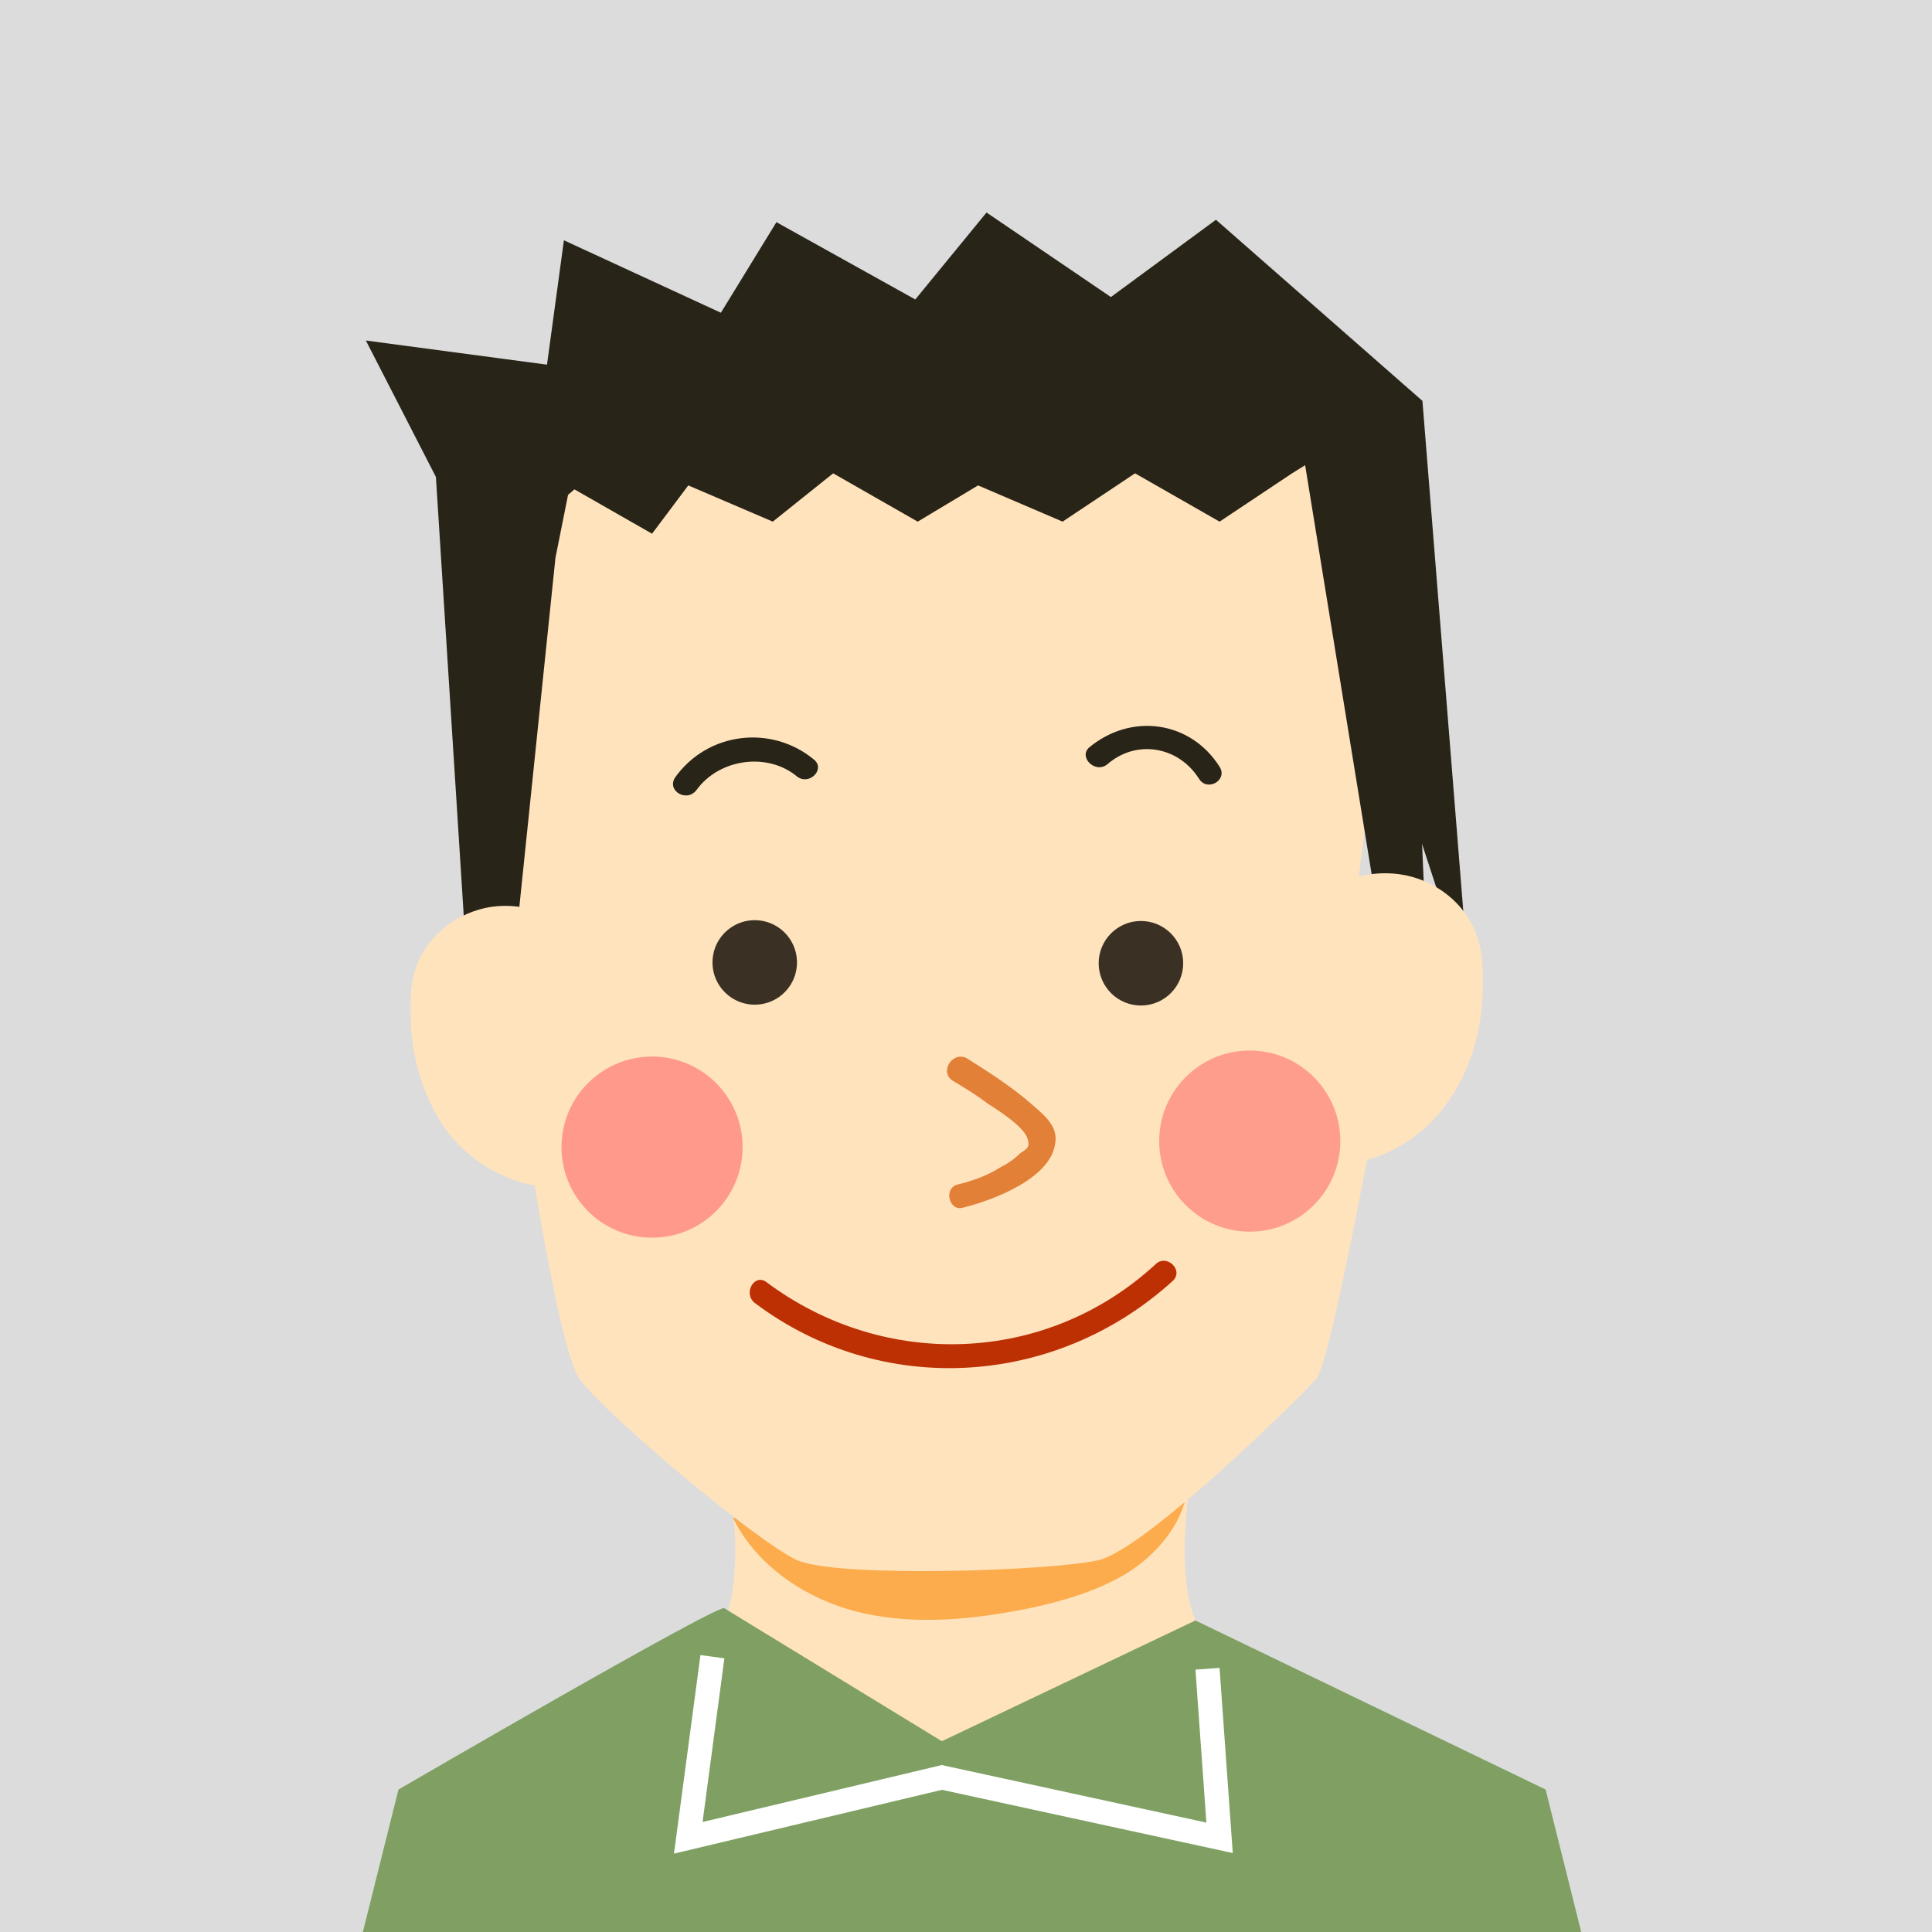 <?xml version="1.0" encoding="UTF-8" standalone="no"?>
<svg width="160px" height="160px" viewBox="0 0 160 160" version="1.1" xmlns="http://www.w3.org/2000/svg" xmlns:xlink="http://www.w3.org/1999/xlink" xmlns:sketch="http://www.bohemiancoding.com/sketch/ns">
    <!-- Generator: Sketch 3.2.2 (9983) - http://www.bohemiancoding.com/sketch -->
    <title>avatar-m30-1-2</title>
    <desc>Created with Sketch.</desc>
    <defs></defs>
    <g id="Page-1" stroke="none" stroke-width="1" fill="none" fill-rule="evenodd" sketch:type="MSPage">
        <g id="mineoパーツ_141125-01" sketch:type="MSLayerGroup" transform="translate(-408, -1122)">
            <g id="avatar" transform="translate(238, 56)">
                <g id="Group" transform="translate(170, 1066)">
                    <rect id="Rectangle-path" fill="#DCDCDC" sketch:type="MSShapeGroup" x="0" y="0" width="160" height="160"></rect>
                    <path d="M39,85.2 L36.1,39.5 L30.3,28.2 L45.3,30.2 L46.7,19.9 L59.7,25.9 L64.3,18.4 L75.8,24.8 L81.7,17.6 L92,24.6 L100.7,18.2 L117.8,33.2" id="Shape" fill="#292418" sketch:type="MSShapeGroup"></path>
                    <path d="M121.7,81.9 L117.8,33.2 L107,37" id="Shape" fill="#292418" sketch:type="MSShapeGroup"></path>
                    <path d="M37,91.2 L120,91.2" id="Shape" fill="#4E4527" sketch:type="MSShapeGroup"></path>
                    <g transform="translate(52, 116)" id="Shape" fill="#FFE3BD" sketch:type="MSShapeGroup">
                        <path d="M8,4.2 C8,4.2 10,13.4 8,18.2 L0,27.2 L23,49.2 L37,49.2 L37,0.2 L8,4.2 L8,4.2 Z"></path>
                        <path d="M47,4.2 C47,4.2 45,13.4 47,18.2 L55,27.2 L32,49.2 L18,49.2 L18,0.2 L47,4.2 L47,4.2 Z"></path>
                    </g>
                    <path d="M60,133.2 L78,144.2 L99,134.2 L128,148.2 L137,184.2 L24,184.2 L33,148.2 C33,148.2 60,132.5 60,133.2 L60,133.2 Z" id="Shape" fill="#7FA062" sketch:type="MSShapeGroup"></path>
                    <path d="M59,137.2 L57,152.2 L78,147.2 L101,152.2 L100,138.2" id="Shape" stroke="#FFFFFF" stroke-width="2" sketch:type="MSShapeGroup"></path>
                    <g transform="translate(60, 123)" id="Shape" sketch:type="MSShapeGroup">
                        <path d="M1.5,2.6 C3.3,4.5 5.9,5.3 8.4,5.8 C14.6,7.1 21,7.1 27.2,5.8 C30.8,5 34.6,3.7 36.9,0.8" fill="#CB8B48"></path>
                        <path d="M0.7,2.7 C2.7,6.8 7,9.6 11.5,10.6 C16,11.6 20.7,11.1 25.2,10.2 C28,9.6 30.8,8.8 33.3,7.3 C35.7,5.8 37.8,3.4 38.3,0.6" fill="#FCAC4C"></path>
                    </g>
                    <path d="M40,72.2 C40,72.2 49.3,114.2 50,115.2 C50.7,116.2 66,129.2 66,129.2 L91,129.2 L107,115.2 L114,61.2 C114,61.2 118,39.5 105,36.2 C92,32.9 65.9,27 48,40.2 C37.2,48.2 40,72.2 40,72.2 L40,72.2 Z" id="Shape" fill="#FFE3BD" sketch:type="MSShapeGroup"></path>
                    <path d="M42,83.2 C42,83.2 45.8,111.2 48,114.2 C50.2,117.2 62.7,127.7 66,129.2 C69.3,130.7 87.2,130.1 91,129.2 C94.8,128.3 107.1,116.3 109,114.2 C110.6,112.4 117,75.2 117,75.2" id="Shape" fill="#FFE3BD" sketch:type="MSShapeGroup"></path>
                    <circle id="Oval" fill="#3A3124" sketch:type="MSShapeGroup" transform="translate(94.487, 79.772) rotate(4.782) translate(-94.487, -79.772) " cx="94.487" cy="79.772" r="3.5"></circle>
                    <circle id="Oval" fill="#3A3124" sketch:type="MSShapeGroup" transform="translate(62.504, 79.704) rotate(4.137) translate(-62.504, -79.704) " cx="62.504" cy="79.704" r="3.5"></circle>
                    <path d="M43,75.2 L46,46.2 L48,36.2 L41,45.2 L39,53.2 L39,78.2 L43,75.2 Z" id="Shape" fill="#292418" sketch:type="MSShapeGroup"></path>
                    <path d="M48.3,77.7 C46.3,75.8 43.5,74.7 40.7,75.1 C38,75.5 35.4,77.4 34.5,80 C34.1,81 34,82.2 34,83.3 C33.9,87 34.9,90.8 37.1,93.8 C39.4,96.7 43.1,98.6 46.8,98.3 C47.1,98.3 47.4,98.2 47.6,98.1 C48.1,97.7 48.1,97 48.1,96.4 C47.7,91.7 47.4,87.1 47,82.4 C46.8,79.9 46.5,77.3 44.8,75.5" id="Shape" fill="#FFE3BD" sketch:type="MSShapeGroup"></path>
                    <path d="M108,38 L114,74.9 L118,75.2 L117,52.2 L117,34" id="Shape" fill="#292418" sketch:type="MSShapeGroup"></path>
                    <g transform="translate(46, 87)">
                        <g id="SVGID_59_" transform="translate(0.5, 0.5)"></g>
                        <g id="Clipped" fill="#FF6C6C" sketch:type="MSShapeGroup" opacity="0.62">
                            <circle id="Oval" cx="8" cy="8" r="7.5"></circle>
                        </g>
                    </g>
                    <path d="M57.7,65.4 C59.6,62.8 63.6,62.3 66,64.3 C67,65.1 68.4,63.7 67.4,62.9 C63.9,60 58.6,60.6 55.9,64.4 C55.2,65.5 56.9,66.5 57.7,65.4 L57.7,65.4 L57.7,65.4 Z" id="Shape" fill="#292418" sketch:type="MSShapeGroup"></path>
                    <path d="M91.7,63.3 C94.1,61.2 97.6,61.8 99.3,64.5 C100,65.6 101.7,64.6 101,63.5 C98.6,59.7 93.7,59 90.2,61.9 C89.3,62.7 90.7,64.1 91.7,63.3 L91.7,63.3 L91.7,63.3 Z" id="Shape" fill="#292418" sketch:type="MSShapeGroup"></path>
                    <path d="M62.5,107.9 C73,115.8 87.4,114.9 97.1,106.1 C98.1,105.2 96.6,103.8 95.7,104.7 C86.7,113 73.3,113.5 63.5,106.2 C62.5,105.4 61.5,107.1 62.5,107.9 L62.5,107.9 L62.5,107.9 Z" id="Shape" fill="#BC3004" sketch:type="MSShapeGroup"></path>
                    <path d="M78.9,89.5 C79.9,90.1 80.9,90.7 81.8,91.4 C82.6,91.9 84.8,93.3 85.1,94.3 C85.3,95 85.1,95.1 84.5,95.5 C84,96 83.4,96.4 82.8,96.7 C81.7,97.4 80.5,97.8 79.3,98.1 C78.1,98.4 78.6,100.4 79.8,100 C82.2,99.4 87.1,97.6 87.4,94.6 C87.6,93.2 86.4,92.3 85.5,91.5 C83.8,90 81.9,88.8 80,87.6 C78.8,87.1 77.8,88.8 78.9,89.5 L78.9,89.5 L78.9,89.5 Z" id="Shape" fill="#E28037" sketch:type="MSShapeGroup"></path>
                    <path d="M108,75.1 C110.1,73.1 113,72 115.9,72.4 C118.8,72.8 121.4,74.8 122.3,77.5 C122.7,78.6 122.8,79.8 122.8,80.9 C122.9,84.8 121.9,88.8 119.5,91.8 C117.1,94.9 113.2,96.8 109.4,96.4 C109.1,96.4 108.8,96.3 108.6,96.2 C108.1,95.8 108.1,95 108.1,94.4 C108.5,89.5 108.8,84.7 109.2,79.8 C109.4,77.2 109.7,74.3 111.5,72.4" id="Shape" fill="#FFE3BD" sketch:type="MSShapeGroup"></path>
                    <g transform="translate(96, 87)">
                        <g id="SVGID_60_"></g>
                        <g id="Clipped" fill="#FF6C6C" sketch:type="MSShapeGroup" opacity="0.59">
                            <circle id="Oval" cx="7.5" cy="7.5" r="7.5"></circle>
                        </g>
                    </g>
                    <path d="M54,44.2 L57,40.2 L64,43.2 L69,39.2 L76,43.2 L81,40.2 L88,43.2 L94,39.2 L101,43.2 L107,39.2 L117,33 L88,26.2 L64,25.2 L49,31.2 L47,40.2 L54,44.2 Z" id="Shape" fill="#292418" sketch:type="MSShapeGroup"></path>
                </g>
            </g>
        </g>
    </g>
</svg>